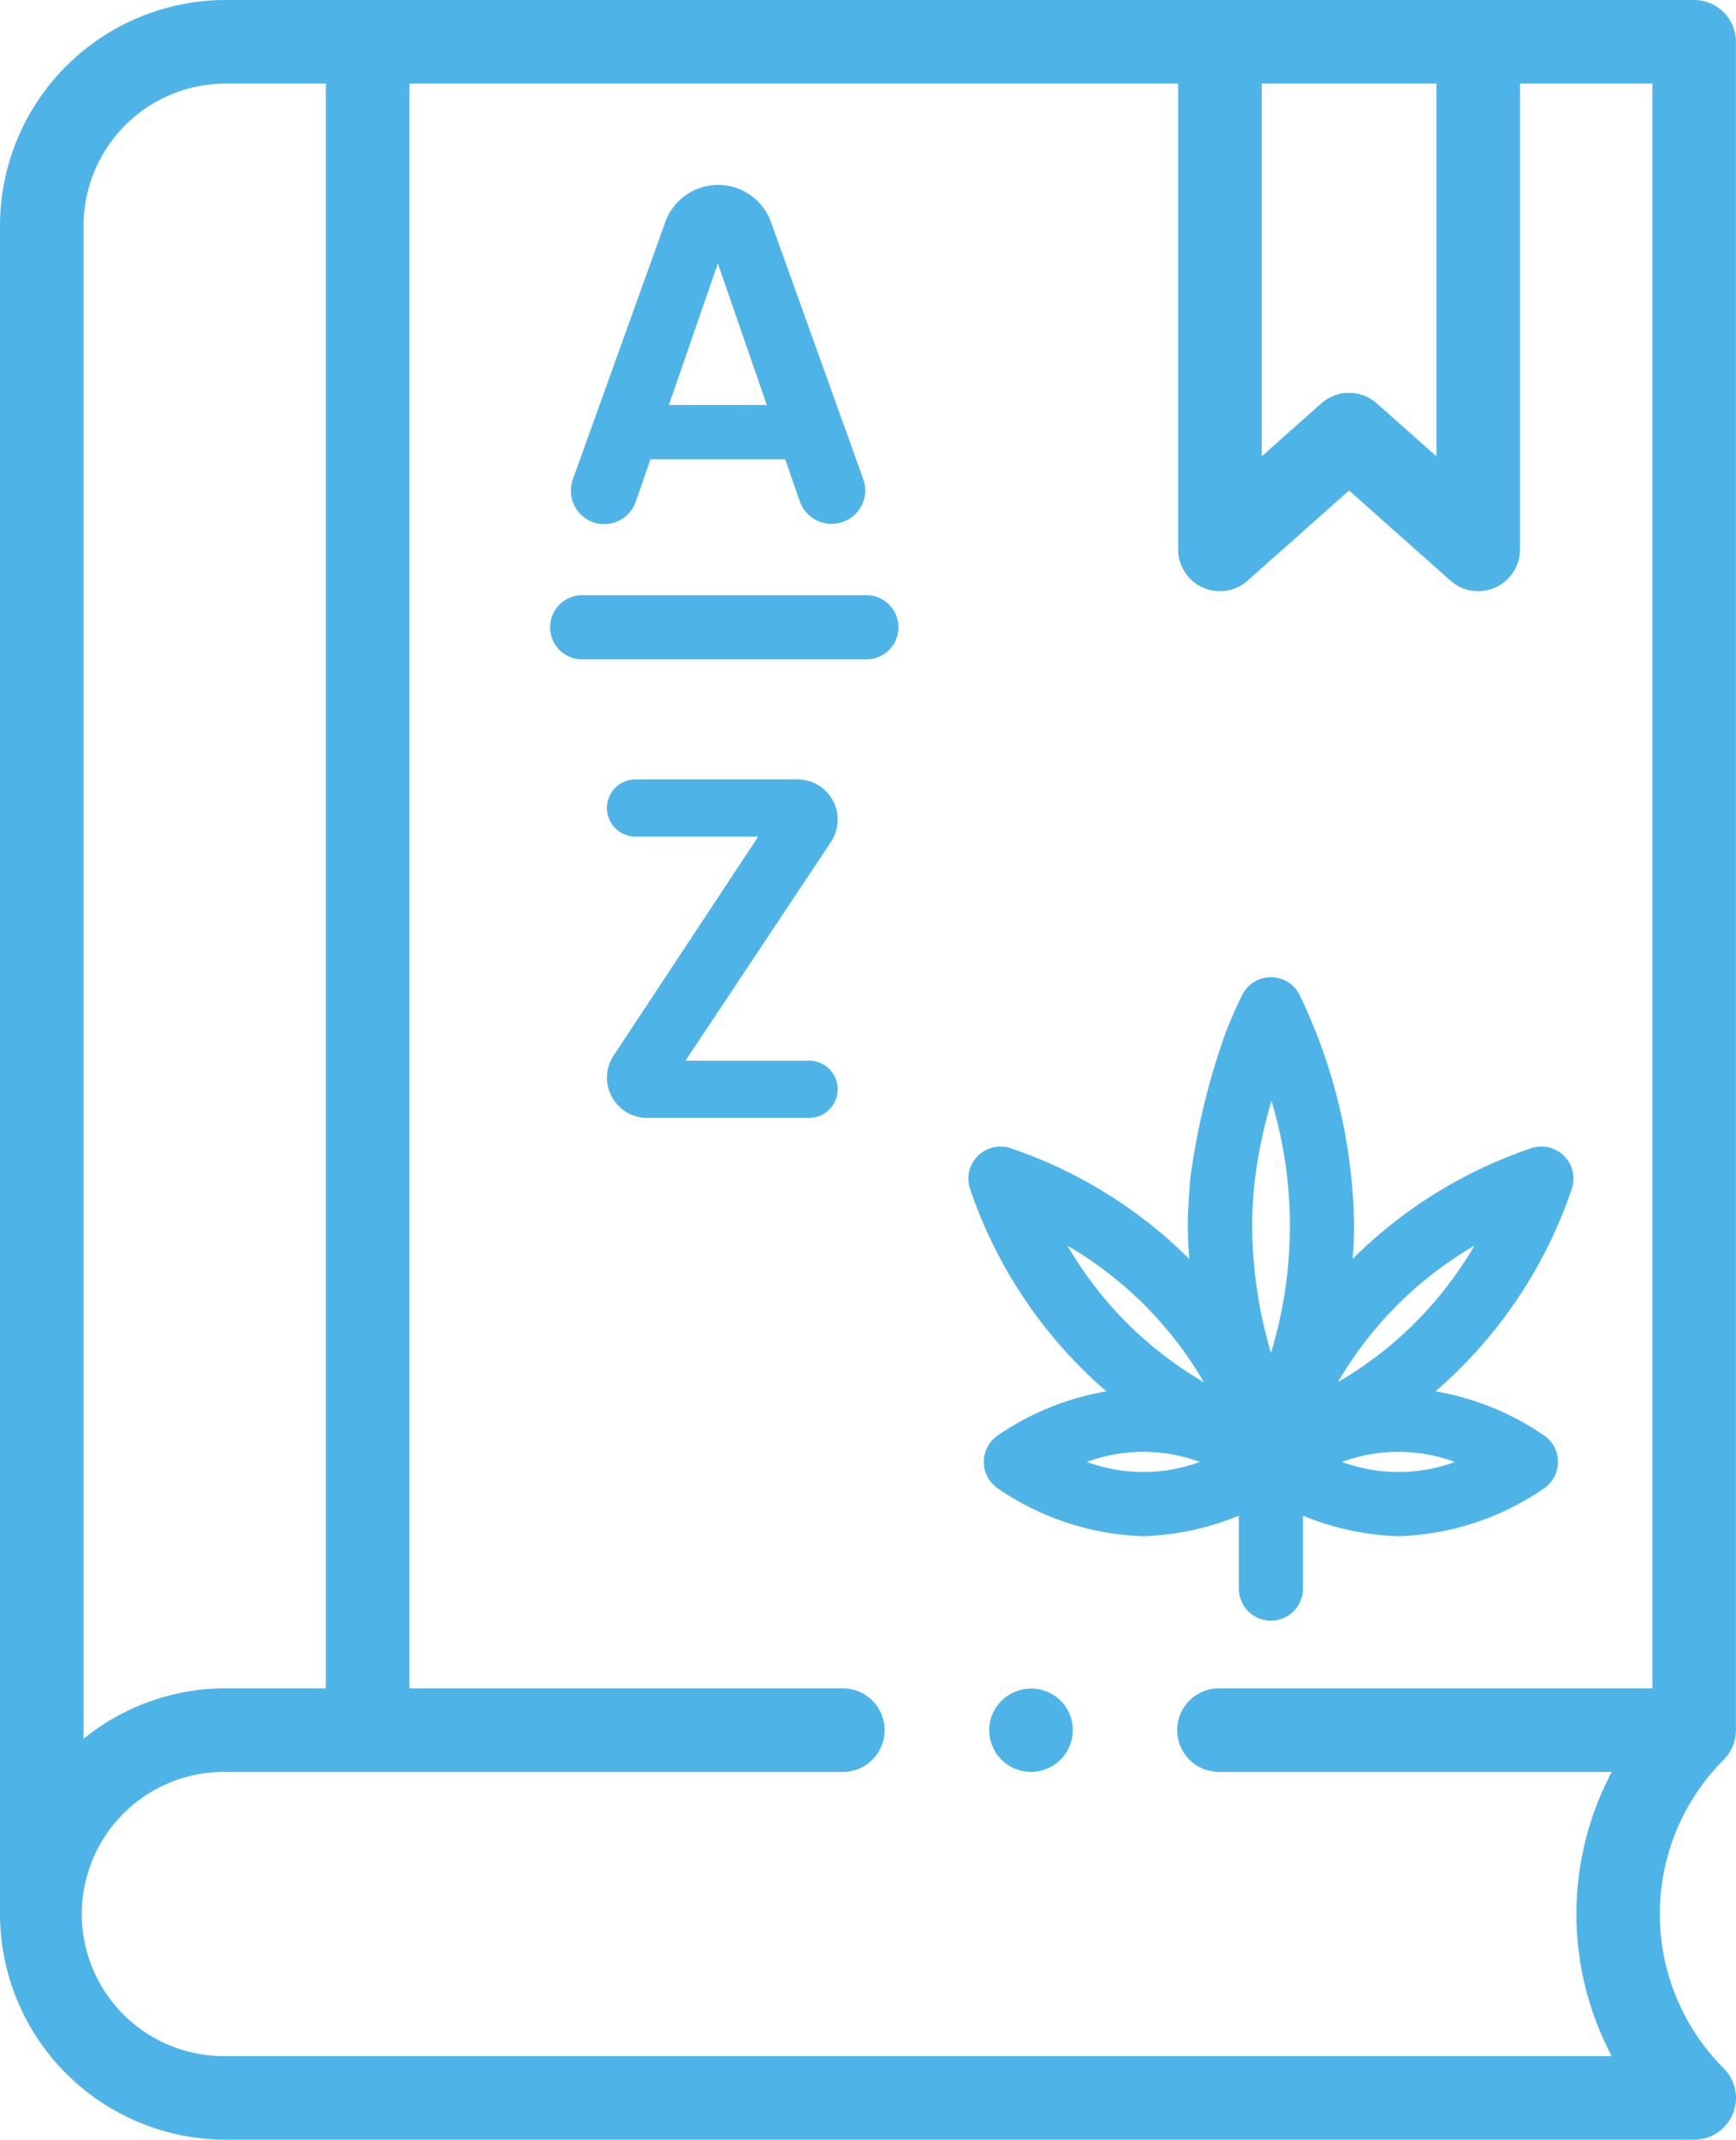<svg id="ICON_Glossary" xmlns="http://www.w3.org/2000/svg" xmlns:xlink="http://www.w3.org/1999/xlink" width="81.154" height="100" viewBox="0 0 81.154 100">
  <defs>
    <clipPath id="clip-path">
      <rect id="Rectangle_1669" data-name="Rectangle 1669" width="81.154" height="100" fill="#4eb4e8"/>
    </clipPath>
  </defs>
  <g id="ICON_Glossary-2" data-name="ICON_Glossary" clip-path="url(#clip-path)">
    <path id="Path_1008" data-name="Path 1008" d="M59.413,69.229a1.478,1.478,0,0,1-.45-.07A21.7,21.7,0,0,1,45.338,55.534a1.5,1.5,0,0,1,1.88-1.88A21.691,21.691,0,0,1,60.843,67.279a1.5,1.5,0,0,1-1.43,1.95M49.9,58.217A17.647,17.647,0,0,0,56.28,64.6,17.627,17.627,0,0,0,49.9,58.217" fill="#4eb4e8"/>
    <path id="Path_1009" data-name="Path 1009" d="M59.412,69.229a1.5,1.5,0,0,1-1.43-1.95A21.684,21.684,0,0,1,71.607,53.654a1.5,1.5,0,0,1,1.88,1.88A21.69,21.69,0,0,1,59.862,69.159a1.478,1.478,0,0,1-.45.07m9.512-11.012a17.64,17.64,0,0,0-6.38,6.379,17.619,17.619,0,0,0,6.38-6.379" fill="#4eb4e8"/>
    <path id="Path_1010" data-name="Path 1010" d="M53.452,71.795A12.71,12.71,0,0,1,46.6,69.531a1.5,1.5,0,0,1,0-2.414,12.71,12.71,0,0,1,6.852-2.264A12.709,12.709,0,0,1,60.3,67.117a1.5,1.5,0,0,1,0,2.414,12.708,12.708,0,0,1-6.851,2.264m-2.641-3.471a7.637,7.637,0,0,0,5.281,0,7.637,7.637,0,0,0-5.281,0" fill="#4eb4e8"/>
    <path id="Path_1011" data-name="Path 1011" d="M65.374,71.795a12.7,12.7,0,0,1-6.853-2.265,1.5,1.5,0,0,1,0-2.412,12.7,12.7,0,0,1,6.853-2.265,12.7,12.7,0,0,1,6.851,2.265,1.5,1.5,0,0,1,0,2.412,12.7,12.7,0,0,1-6.851,2.265m-2.641-3.471a7.637,7.637,0,0,0,5.281,0,7.637,7.637,0,0,0-5.281,0" fill="#4eb4e8"/>
    <path id="Path_1012" data-name="Path 1012" d="M59.412,68.93a1.5,1.5,0,0,1-1.328-.8A25.571,25.571,0,0,1,55.528,57.3c0-.657.044-1.276.087-1.874l.024-.313v0a32.833,32.833,0,0,1,1.671-6.887c.442-1.111.74-1.69.773-1.752a1.5,1.5,0,0,1,1.327-.805h0a1.5,1.5,0,0,1,1.328.8A25.564,25.564,0,0,1,63.3,57.3a25.538,25.538,0,0,1-2.556,10.83,1.5,1.5,0,0,1-1.328.8m-.781-13.611-.023.321c-.039.539-.08,1.092-.08,1.658a21.6,21.6,0,0,0,.882,5.933,20.3,20.3,0,0,0,.024-11.785,23.741,23.741,0,0,0-.8,3.873" fill="#4eb4e8"/>
    <path id="Path_1013" data-name="Path 1013" d="M59.412,75.742a1.5,1.5,0,0,1-1.5-1.5V68.168a1.5,1.5,0,0,1,3,0v6.074a1.5,1.5,0,0,1-1.5,1.5" fill="#4eb4e8"/>
    <path id="Path_1014" data-name="Path 1014" d="M46.28,80.479a1.953,1.953,0,1,0,3.3-1,1.966,1.966,0,0,0-3.3,1" fill="#4eb4e8"/>
    <path id="Path_1015" data-name="Path 1015" d="M81.149,80.859h0V1.953A1.953,1.953,0,0,0,79.2,0H10.547A10.558,10.558,0,0,0,0,10.547V89.453A10.559,10.559,0,0,0,10.547,100H79.2a1.953,1.953,0,0,0,1.381-3.334,10.2,10.2,0,0,1,0-14.426A1.95,1.95,0,0,0,81.149,80.859ZM58.981,3.906H67.15V21.328l-2.788-2.476a1.953,1.953,0,0,0-2.594,0l-2.787,2.476ZM3.906,10.547a6.648,6.648,0,0,1,6.641-6.641h4.687v75H10.547a10.494,10.494,0,0,0-6.641,2.361ZM77.247,78.906H56.983a1.953,1.953,0,1,0,0,3.906H75.346a14.17,14.17,0,0,0,0,13.281h-64.8a6.641,6.641,0,1,1,0-13.281H39.4a1.953,1.953,0,1,0,0-3.906H19.14v-75H55.075V25.675a1.952,1.952,0,0,0,3.25,1.46l4.74-4.211,4.741,4.211a1.953,1.953,0,0,0,3.25-1.46V3.906h6.191Z" fill="#4eb4e8"/>
    <path id="Path_1016" data-name="Path 1016" d="M36.707,21.466h-6.3l-.679,1.963a1.561,1.561,0,1,1-2.944-1.038L31.1,10.379a2.626,2.626,0,0,1,4.942,0l4.313,12.012a1.562,1.562,0,0,1-1.469,2.089h-.023a1.562,1.562,0,0,1-1.475-1.051Zm-3.149-9.154-2.289,6.616h4.577Z" fill="#4eb4e8"/>
    <path id="Path_1017" data-name="Path 1017" d="M38.845,39.349l-6.8,10.222h5.779a1.337,1.337,0,0,1,0,2.674h-7.57a1.88,1.88,0,0,1-1.88-1.879v0a1.878,1.878,0,0,1,.312-1.036L35.444,39.1H29.71a1.337,1.337,0,1,1,0-2.674h7.57a1.879,1.879,0,0,1,1.565,2.92" fill="#4eb4e8"/>
    <path id="Path_1018" data-name="Path 1018" d="M40.5,30.817H27.217a1.5,1.5,0,0,1,0-3H40.5a1.5,1.5,0,0,1,0,3" fill="#4eb4e8"/>
  </g>
</svg>
